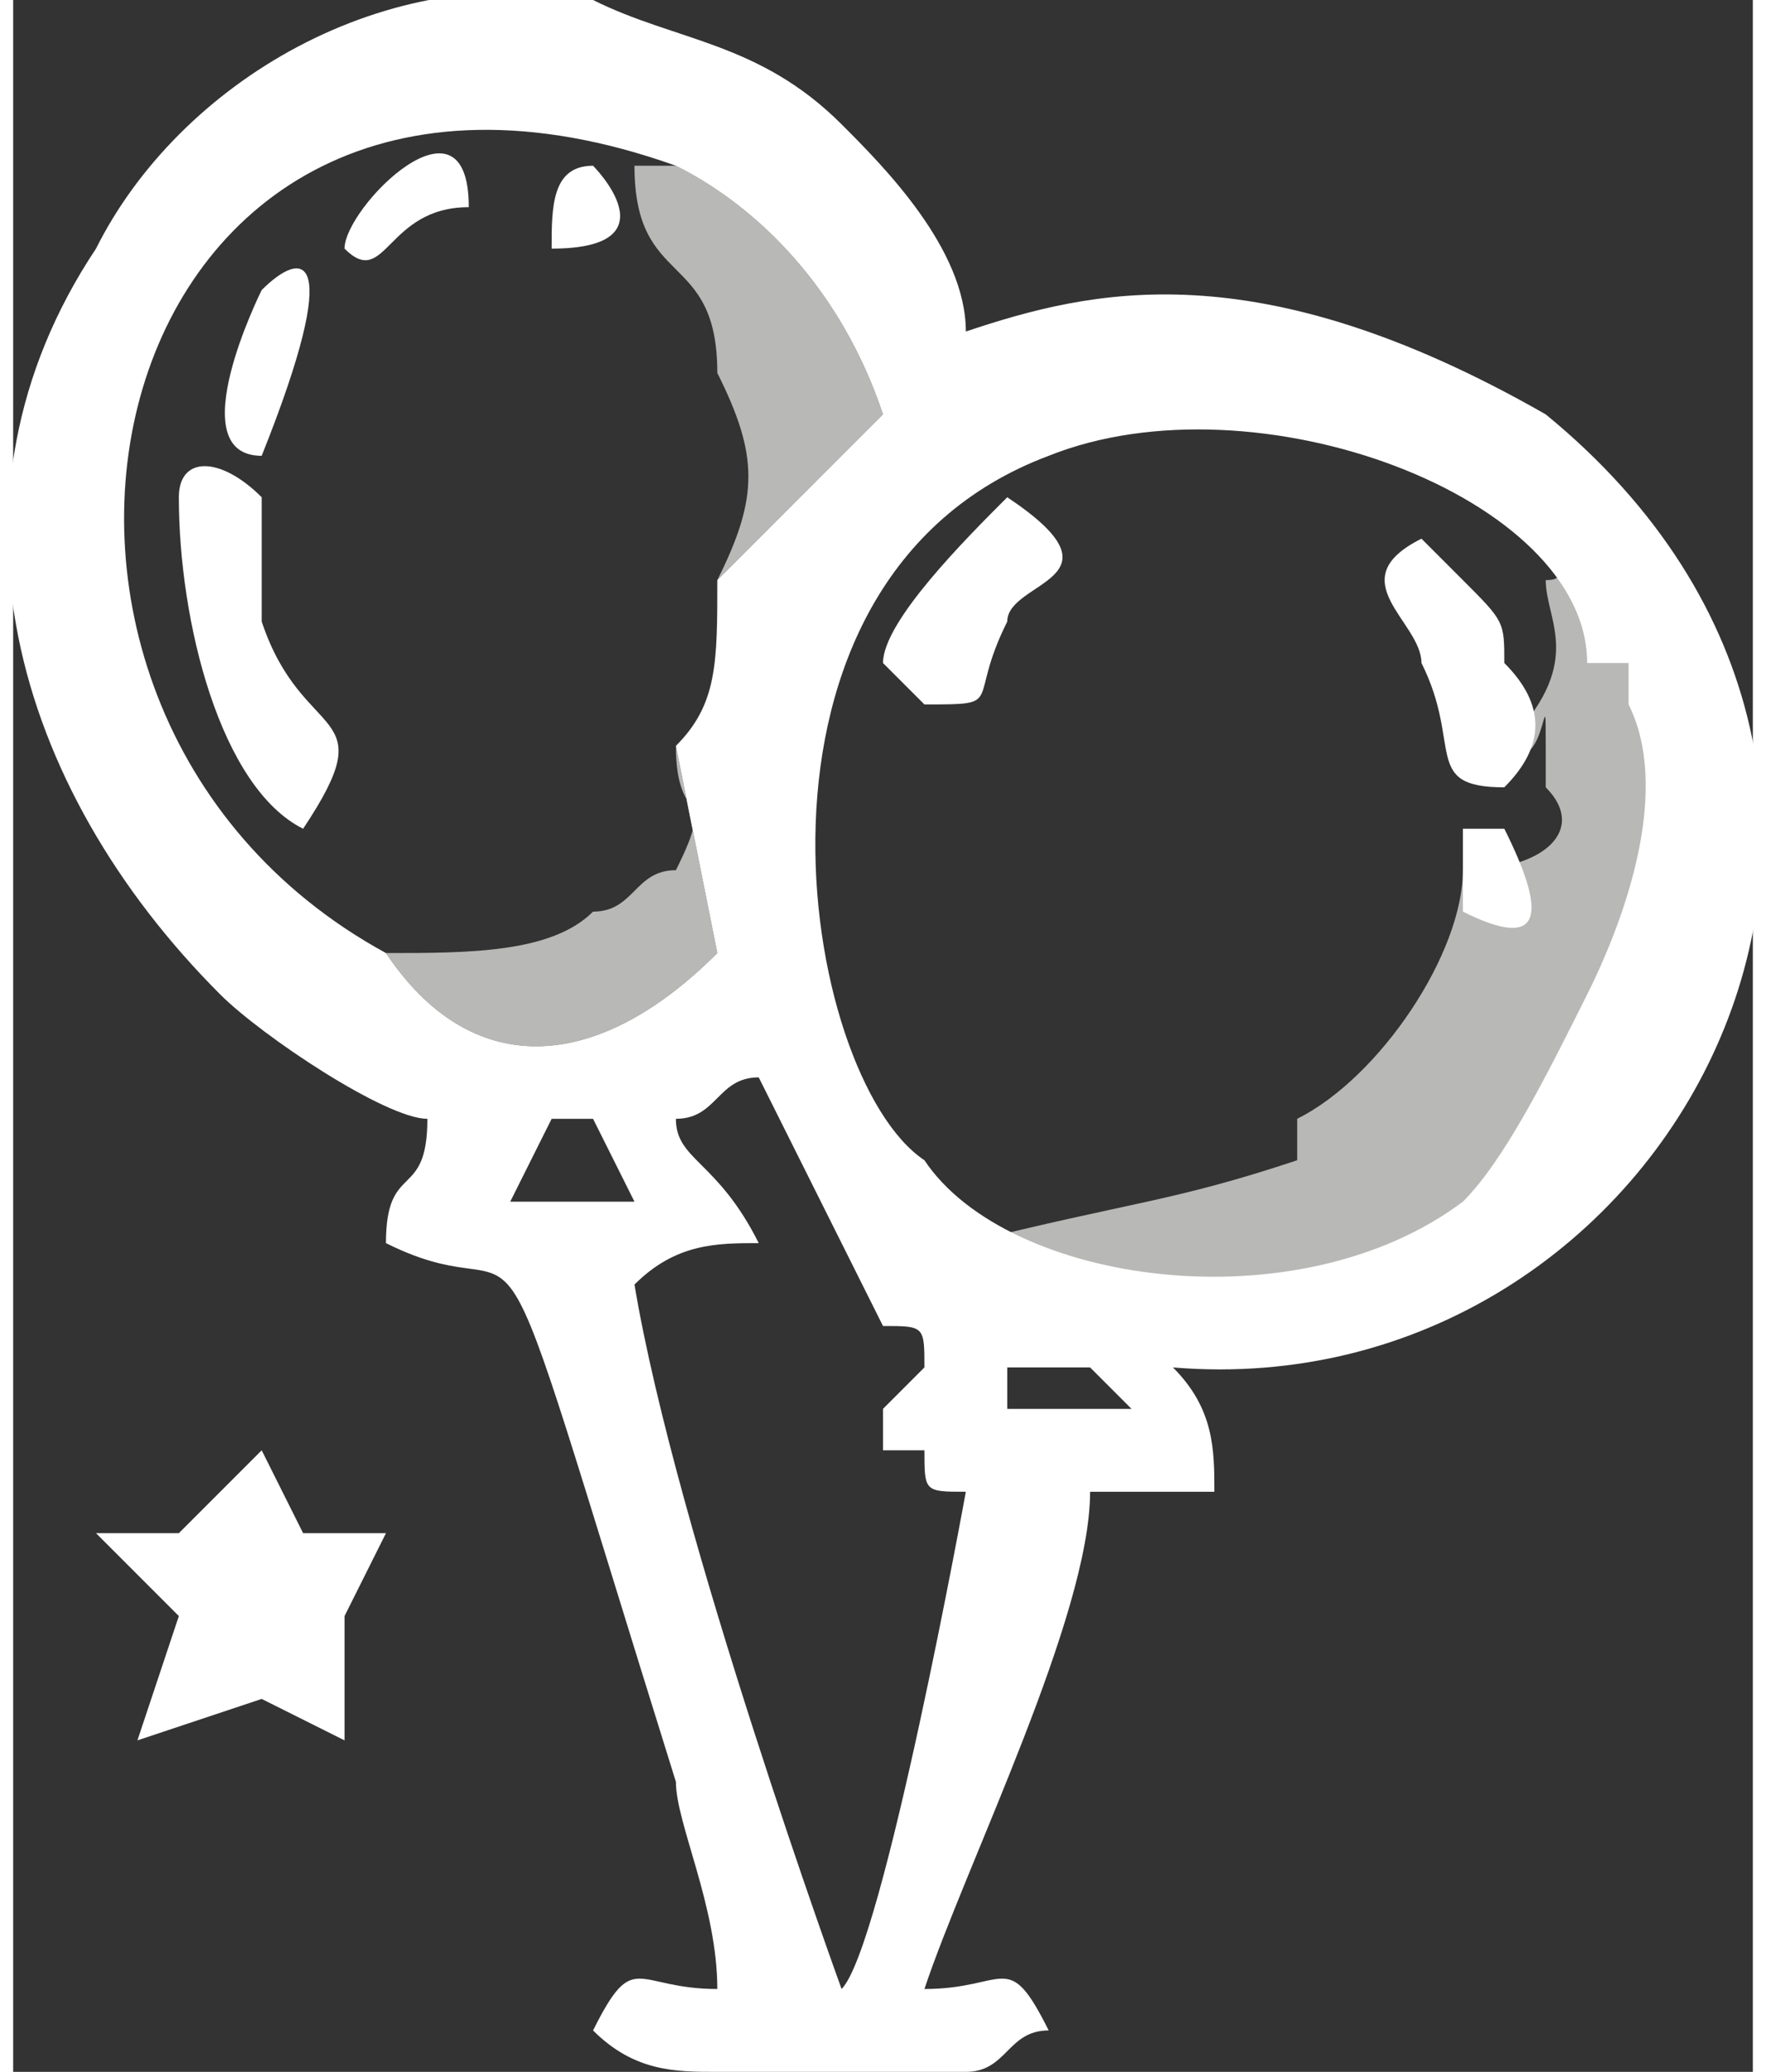 <?xml version="1.0" encoding="UTF-8"?>
<!DOCTYPE svg PUBLIC "-//W3C//DTD SVG 1.1//EN" "http://www.w3.org/Graphics/SVG/1.1/DTD/svg11.dtd">
<!-- Creator: CorelDRAW 2020 (64-Bit) -->
<svg xmlns="http://www.w3.org/2000/svg" xml:space="preserve" width="110px" height="129px" version="1.1" style="shape-rendering:geometricPrecision; text-rendering:geometricPrecision; image-rendering:optimizeQuality; fill-rule:evenodd; clip-rule:evenodd"
viewBox="0 0 0.42 0.5"
 xmlns:xlink="http://www.w3.org/1999/xlink"
 xmlns:xodm="http://www.corel.com/coreldraw/odm/2003">
 <rect x="0" y="0" width="0.42" height="0.5" fill="#333333" stroke="none"/>
 <defs>
  <style type="text/css">
   <![CDATA[
    .fil0 {fill:#B8B9B6}
    .fil1 {fill:white}
   ]]>
  </style>
 </defs>
 <g id="Слой_x0020_1">
  <g id="_1945605835968">
   <path class="fil0" d="M0.09 0.23c0.02,0.03 0.05,0.03 0.08,0 -0.01,0 -0.01,0 0,0l-0.01 -0.05c0,0.02 0.01,0.01 0,0.03 -0.01,0 -0.01,0.01 -0.02,0.01 -0.01,0.01 -0.03,0.01 -0.05,0.01zm0.27 -0.05c0.01,0.01 0.01,-0.02 0.01,0 0,0.01 0,0 0,0.01 0.01,0.01 0,0.02 -0.02,0.02 0,0.02 -0.02,0.05 -0.04,0.06 0,0 0,0 0,0.01 -0.03,0.01 -0.04,0.01 -0.08,0.02 0.02,0.03 0.09,0.04 0.12,0 0.01,0 0.03,-0.03 0.04,-0.06 0.01,-0.02 0.01,-0.07 0,-0.09 -0.01,0 -0.01,0 -0.01,0l0 -0.01c-0.02,-0.01 0,0 -0.01,0 0,0.01 0.01,0.02 -0.01,0.04zm-0.19 -0.04l0.02 -0.02c0.01,-0.01 0.01,-0.01 0.02,-0.02 -0.01,-0.03 -0.03,-0.05 -0.05,-0.06 0,0 0,0 -0.01,0 0,0.03 0.02,0.02 0.02,0.05 0.01,0.02 0.01,0.03 0,0.05z"/>
   <path class="fil1" d="M0.2 0.48c0,0 -0.04,-0.11 -0.05,-0.17 0.01,-0.01 0.02,-0.01 0.03,-0.01 -0.01,-0.02 -0.02,-0.02 -0.02,-0.03 0.01,0 0.01,-0.01 0.02,-0.01l0.03 0.06c0.01,0 0.01,0 0.01,0.01l-0.01 0.01c0,0 0,0.01 0,0.01l0.01 0c0,0.01 0,0.01 0.01,0.01 0,0 -0.02,0.11 -0.03,0.12zm0.04 -0.15l0 0.01 0.03 0 -0.01 -0.01 -0.02 0zm-0.11 -0.06l-0.01 0.02 0.03 0 -0.01 -0.02 -0.01 0zm-0.07 0.08l0.01 0.02 0.02 0 -0.01 0.02 0 0.03 -0.02 -0.01 -0.03 0.01 0.01 -0.03 -0.02 -0.02 0.02 0 0.02 -0.02zm0.31 -0.25c0.11,0.09 0.03,0.24 -0.09,0.23 0.01,0.01 0.01,0.02 0.01,0.03 -0.01,0 -0.02,0 -0.03,0 0,0.03 -0.03,0.09 -0.04,0.12 0.02,0 0.02,-0.01 0.03,0.01 -0.01,0 -0.01,0.01 -0.02,0.01l-0.06 0c-0.01,0 -0.02,0 -0.03,-0.01 0.01,-0.02 0.01,-0.01 0.03,-0.01 0,-0.02 -0.01,-0.04 -0.01,-0.05 -0.05,-0.16 -0.03,-0.11 -0.07,-0.13 0,-0.02 0.01,-0.01 0.01,-0.03 -0.01,0 -0.04,-0.02 -0.05,-0.03 -0.05,-0.05 -0.07,-0.12 -0.03,-0.18 0.02,-0.04 0.07,-0.07 0.12,-0.06 0.02,0.01 0.04,0.01 0.06,0.03 0.01,0.01 0.03,0.03 0.03,0.05 0.03,-0.01 0.07,-0.02 0.14,0.02zm-0.02 0.19c-0.04,0.03 -0.11,0.02 -0.13,-0.01 -0.03,-0.02 -0.05,-0.14 0.03,-0.17 0.05,-0.02 0.13,0.01 0.13,0.05l0.01 0 0 0.01c0.01,0.02 0,0.05 -0.01,0.07 -0.01,0.02 -0.02,0.04 -0.03,0.05zm-0.18 -0.15c0,0.02 0,0.03 -0.01,0.04l0.01 0.05 0 0c-0.03,0.03 -0.06,0.03 -0.08,0 -0.11,-0.06 -0.07,-0.24 0.07,-0.19 0.02,0.01 0.04,0.03 0.05,0.06 -0.01,0.01 -0.01,0.01 -0.02,0.02l-0.02 0.02zm-0.13 -0.02c0,0.03 0.01,0.07 0.03,0.08 0.02,-0.03 0,-0.02 -0.01,-0.05 0,-0.01 0,-0.02 0,-0.03 -0.01,-0.01 -0.02,-0.01 -0.02,0zm0.32 0.07c0.01,-0.01 0.01,-0.02 0,-0.03 0,-0.01 0,-0.01 -0.01,-0.02 -0.01,-0.01 -0.01,-0.01 -0.01,-0.01 -0.02,0.01 0,0.02 0,0.03 0.01,0.02 0,0.03 0.02,0.03zm-0.15 -0.03l0.01 0.01c0,0 0,0 0,0 0.02,0 0.01,0 0.02,-0.02 0,-0.01 0.03,-0.01 0,-0.03 -0.01,0.01 -0.03,0.03 -0.03,0.04zm-0.15 -0.05l0 0c0.02,-0.05 0.01,-0.05 0,-0.04 0,0 -0.02,0.04 0,0.04zm0.05 -0.06c0,-0.03 -0.03,0 -0.03,0.01 0.01,0.01 0.01,-0.01 0.03,-0.01zm0.24 0.17c0.02,0.01 0.02,0 0.01,-0.02l-0.01 0c0,0.01 0,0.01 0,0.02zm-0.22 -0.16c0.03,0 0.01,-0.02 0.01,-0.02 -0.01,0 -0.01,0.01 -0.01,0.02z"/>
  </g>
 </g>
</svg>
